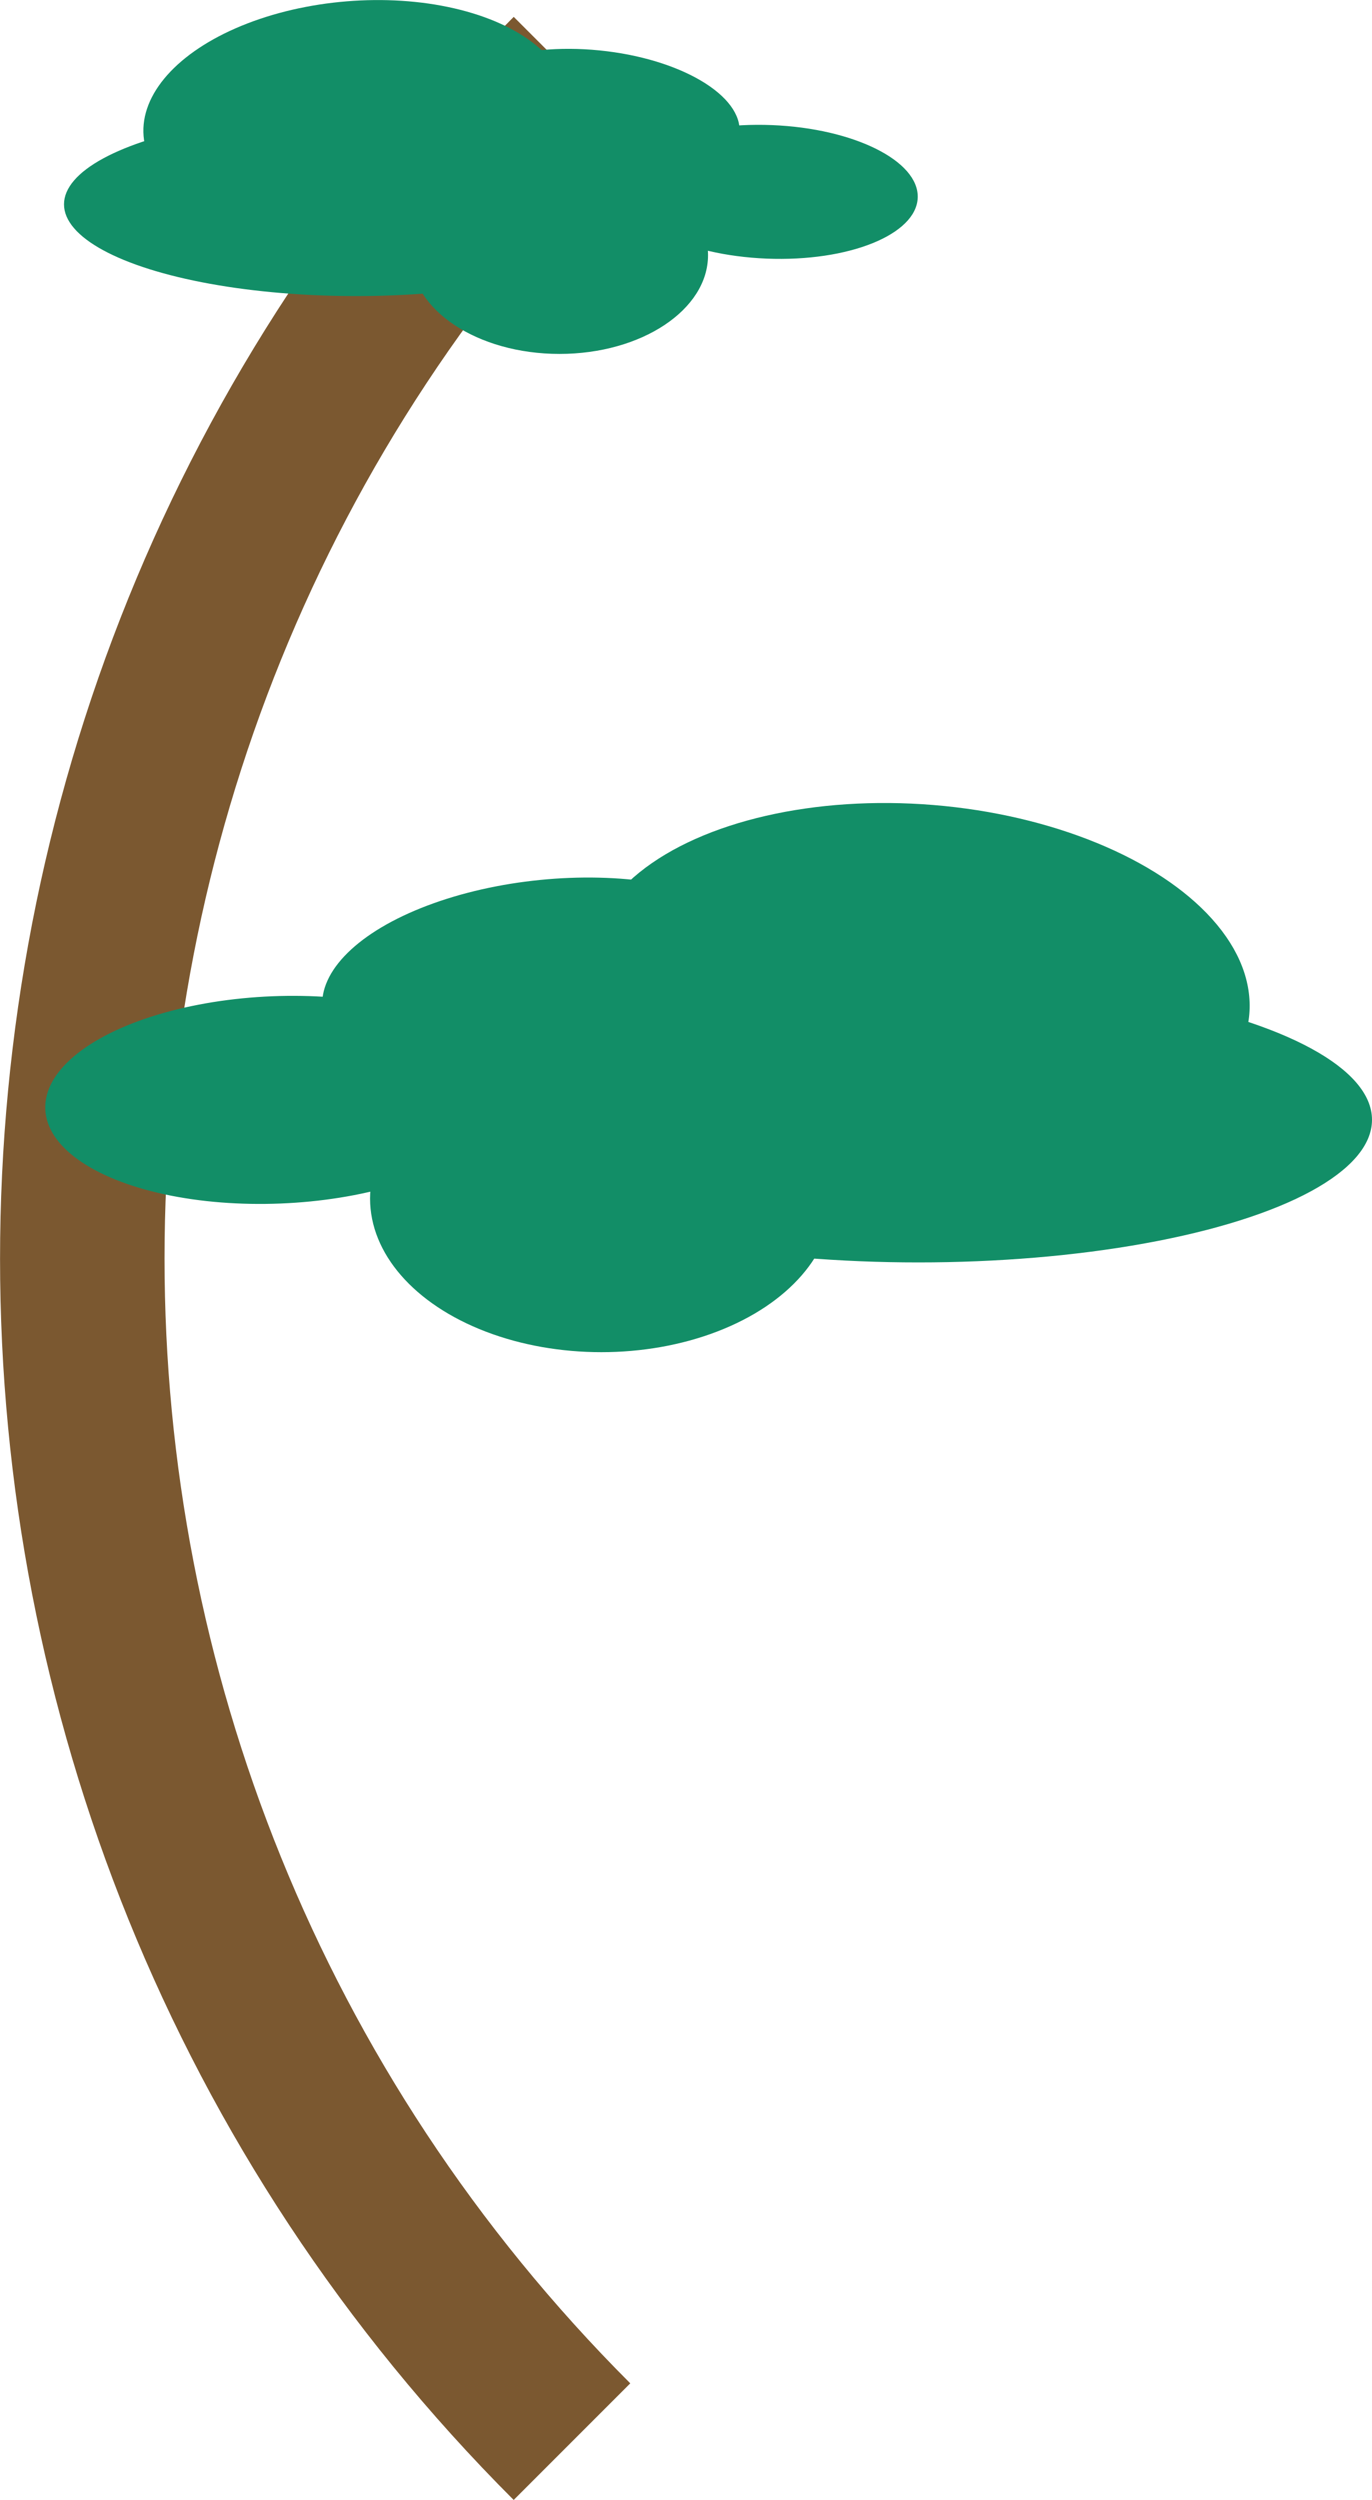 <?xml version="1.0" encoding="UTF-8"?><svg id="Calque_1" xmlns="http://www.w3.org/2000/svg" viewBox="0 0 137.62 250.69"><defs><style>.cls-1{fill:#128e67;}.cls-2{fill:#7b5830;}</style></defs><path class="cls-2" d="M51.52,250.69c3.9-3.9,7.8-7.8,11.7-11.7C.93,176.69.93,75.69,63.23,13.39c-3.9-3.9-7.8-7.8-11.7-11.7-68.7,68.8-68.7,180.3,0,249Z"/><ellipse class="cls-1" cx="92.12" cy="112.29" rx="45.5" ry="14.3"/><ellipse class="cls-1" cx="92.12" cy="98.96" rx="18.3" ry="33.3" transform="translate(-14.02 182.7) rotate(-85.32)"/><ellipse class="cls-1" cx="55.22" cy="98.89" rx="23" ry="10.7" transform="translate(-9.56 5.98) rotate(-5.71)"/><ellipse class="cls-1" cx="60.32" cy="120.19" rx="23.2" ry="15.4"/><ellipse class="cls-1" cx="27.73" cy="110.29" rx="23.2" ry="10.4" transform="translate(-4.43 1.21) rotate(-2.31)"/><ellipse class="cls-1" cx="35.72" cy="20.49" rx="29.3" ry="9.2"/><ellipse class="cls-1" cx="35.73" cy="11.89" rx="21.4" ry="11.8" transform="translate(-.85 2.96) rotate(-4.68)"/><ellipse class="cls-1" cx="59.45" cy="11.92" rx="6.9" ry="14.8" transform="translate(41.67 69.89) rotate(-84.29)"/><ellipse class="cls-1" cx="56.12" cy="25.59" rx="14.9" ry="9.9"/><ellipse class="cls-1" cx="77.17" cy="19.24" rx="6.7" ry="14.9" transform="translate(54.83 95.57) rotate(-87.69)"/></svg>